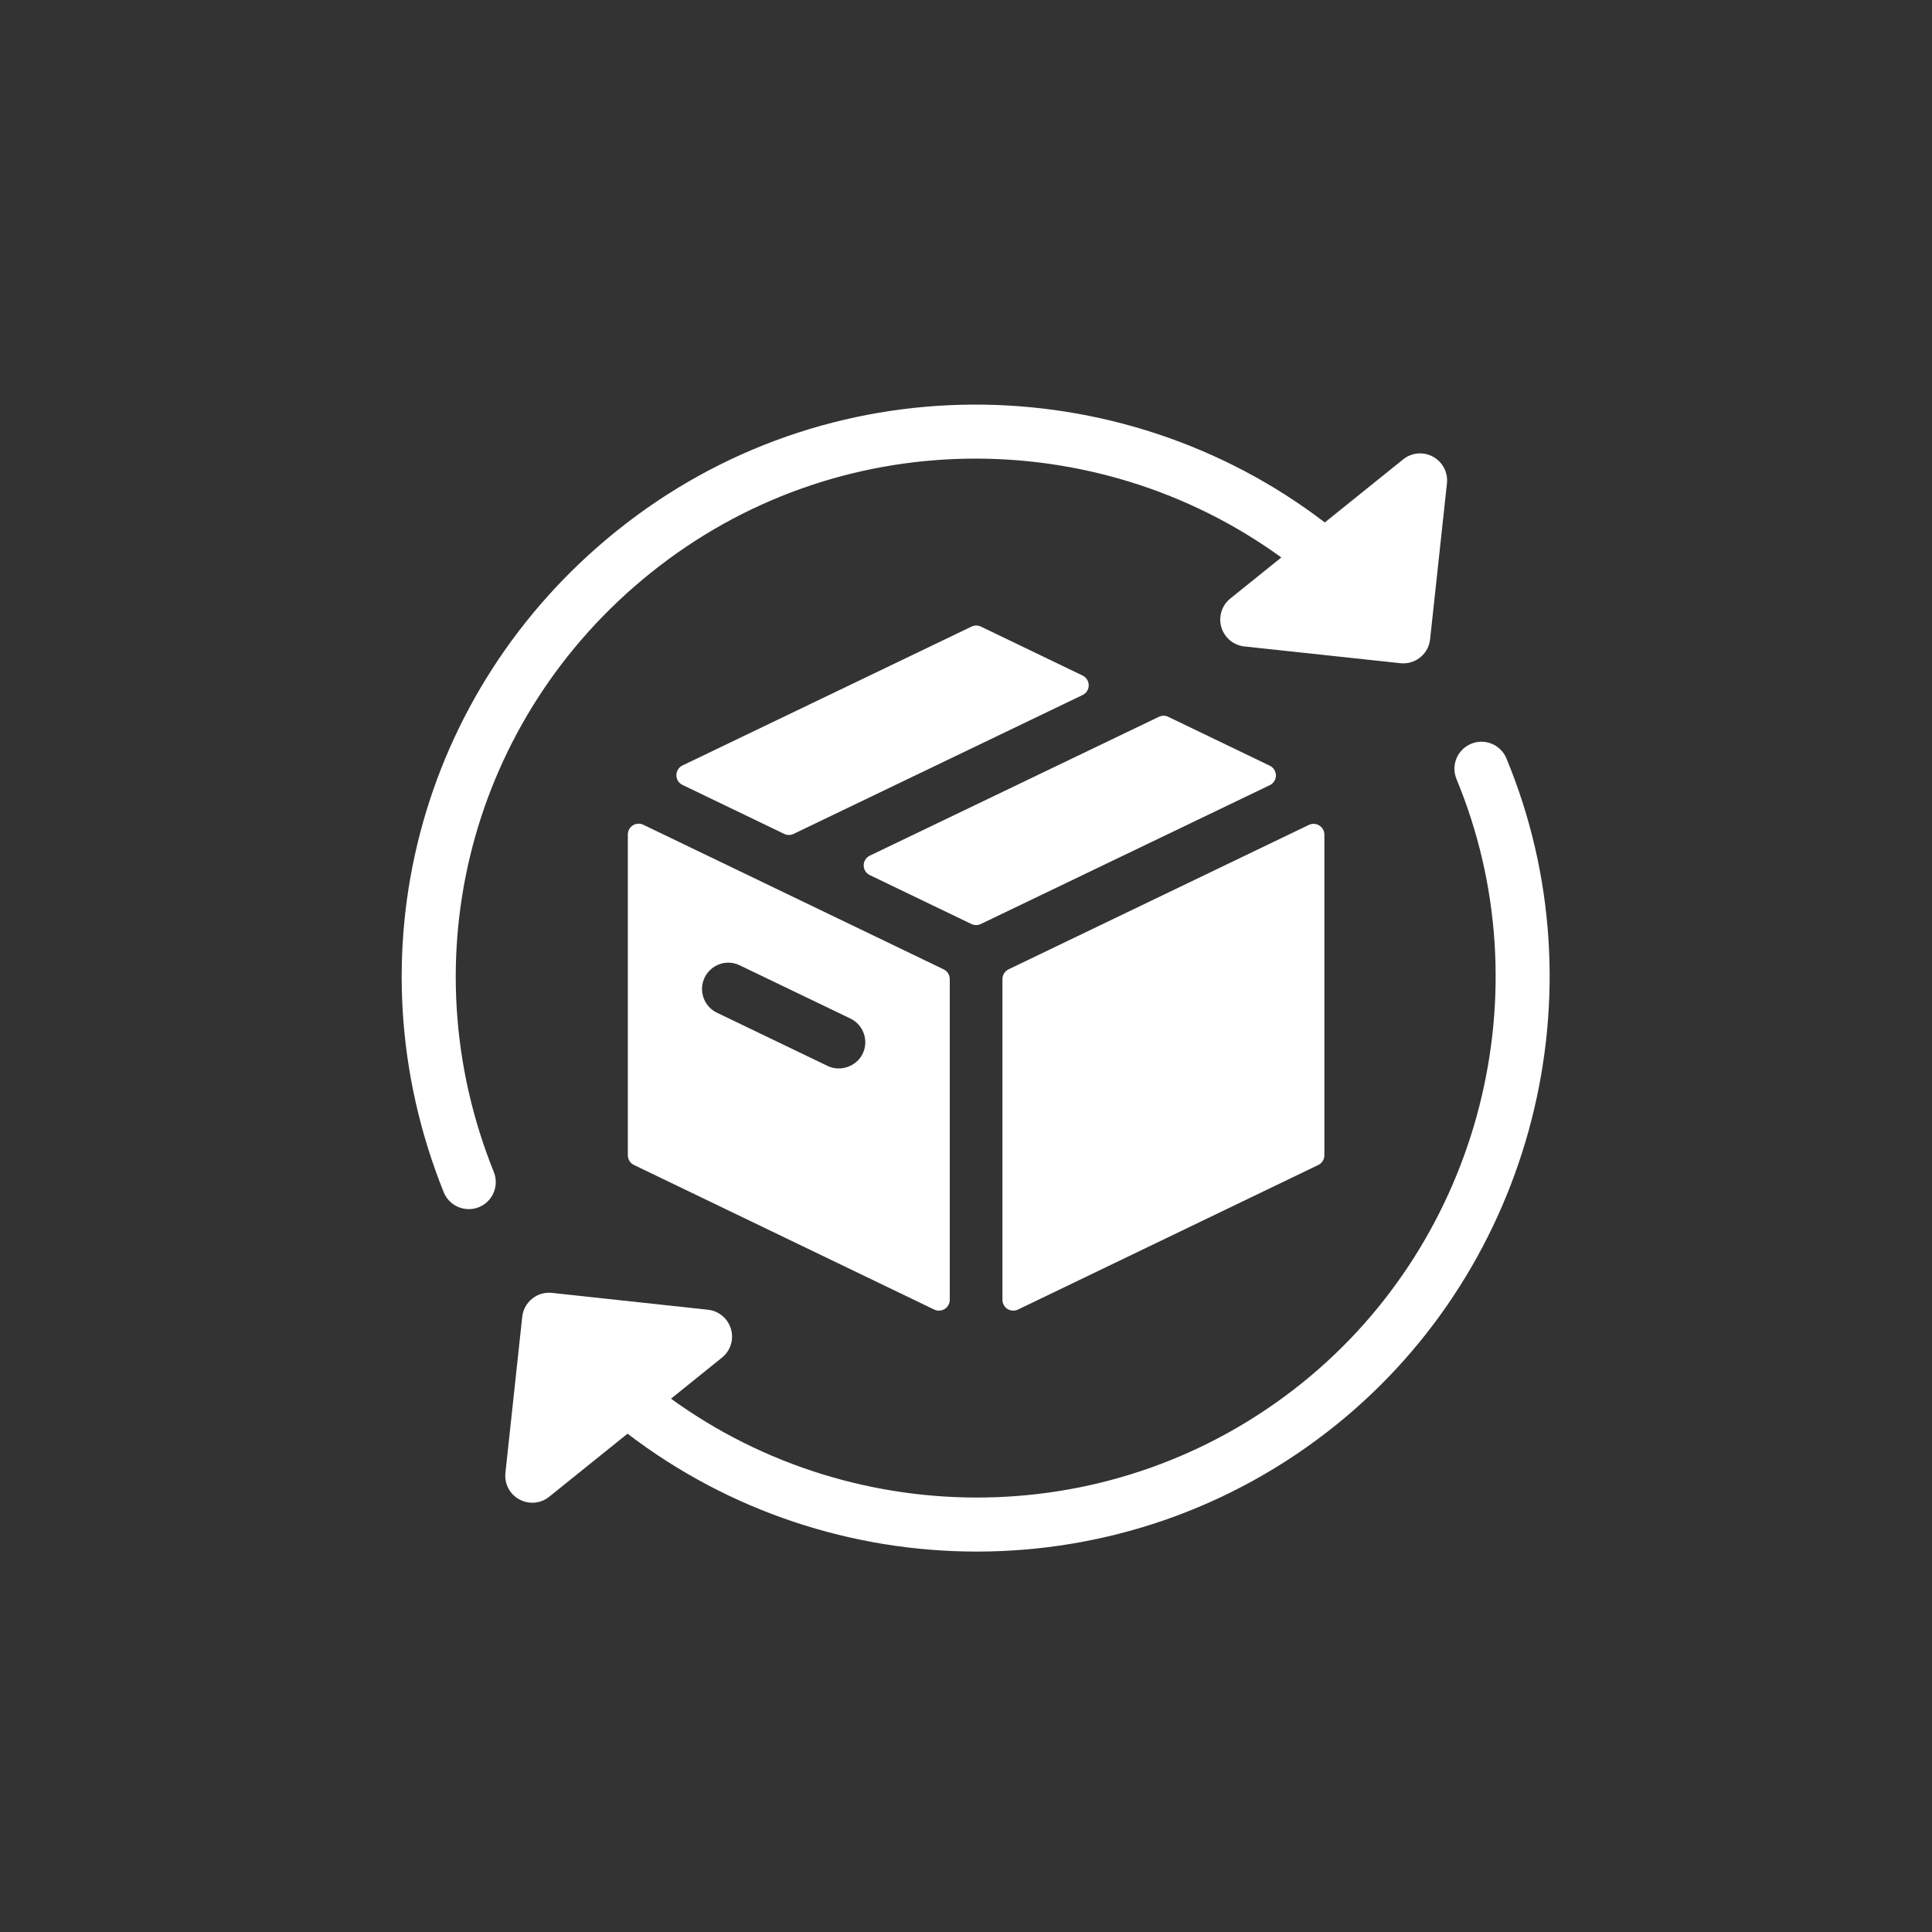 <svg version="1.0" preserveAspectRatio="xMidYMid meet" height="500" viewBox="0 0 375 375" zoomAndPan="magnify" width="500" xmlns:xlink="http://www.w3.org/1999/xlink" xmlns="http://www.w3.org/2000/svg"><rect x="0" y="0" width="375" height="375" fill="#333333" stroke="none"/><defs><clipPath id="8e1d46b37e"><path clip-rule="nonzero" d="M 98 143 L 301 143 L 301 301.215 L 98 301.215 Z M 98 143"></path></clipPath></defs><path fill-rule="nonzero" fill-opacity="1" d="M 210.133 131.125 L 190.391 121.621 C 189.82 121.348 189.148 121.348 188.574 121.621 L 132.473 148.574 C 131.746 148.926 131.285 149.656 131.285 150.465 C 131.285 151.27 131.742 152 132.469 152.352 L 152.211 161.859 C 152.5 162 152.809 162.07 153.125 162.07 C 153.434 162.07 153.746 161.996 154.031 161.859 L 210.133 134.902 C 210.863 134.555 211.32 133.816 211.32 133.016 C 211.316 132.203 210.863 131.473 210.133 131.125 Z M 210.133 131.125" fill="#ffffff"></path><path fill-rule="nonzero" fill-opacity="1" d="M 122.844 160.195 C 122.234 160.578 121.863 161.25 121.863 161.973 L 121.863 224.234 C 121.863 225.039 122.324 225.77 123.051 226.121 L 181.34 254.188 C 181.629 254.328 181.941 254.391 182.25 254.391 C 182.641 254.391 183.027 254.281 183.367 254.074 C 183.977 253.691 184.348 253.02 184.348 252.297 L 184.348 190.039 C 184.348 189.234 183.887 188.496 183.16 188.148 L 124.867 160.086 C 124.223 159.77 123.457 159.812 122.844 160.195 Z M 136.77 189.746 C 137.613 187.992 139.418 186.852 141.363 186.852 C 142.137 186.852 142.875 187.027 143.586 187.371 L 165.066 197.699 C 166.293 198.289 167.215 199.324 167.664 200.613 C 168.113 201.898 168.039 203.285 167.445 204.52 C 166.281 206.953 163.152 208.125 160.633 206.895 L 139.156 196.566 C 137.93 195.98 137.008 194.949 136.555 193.664 C 136.098 192.375 136.176 190.984 136.77 189.746 Z M 136.77 189.746" fill="#ffffff"></path><path fill-rule="nonzero" fill-opacity="1" d="M 194.574 190.039 L 194.574 252.301 C 194.574 253.02 194.941 253.695 195.555 254.078 C 195.891 254.285 196.281 254.391 196.668 254.391 C 196.977 254.391 197.293 254.332 197.578 254.191 L 255.875 226.125 C 256.602 225.773 257.062 225.043 257.062 224.234 L 257.062 162.008 C 257.062 161.285 256.691 160.613 256.078 160.23 C 255.473 159.848 254.699 159.805 254.055 160.113 L 195.758 188.148 C 195.031 188.5 194.574 189.234 194.574 190.039 Z M 194.574 190.039" fill="#ffffff"></path><path fill-rule="nonzero" fill-opacity="1" d="M 246.465 148.625 L 226.758 139.133 C 226.184 138.855 225.516 138.855 224.938 139.133 L 168.828 166.082 C 168.105 166.434 167.641 167.164 167.641 167.973 C 167.641 168.777 168.102 169.516 168.828 169.859 L 188.555 179.352 C 188.84 179.488 189.148 179.562 189.461 179.562 C 189.773 179.562 190.086 179.488 190.371 179.352 L 246.465 152.402 C 247.191 152.055 247.652 151.32 247.652 150.512 C 247.652 149.711 247.191 148.98 246.465 148.625 Z M 246.465 148.625" fill="#ffffff"></path><path fill-rule="nonzero" fill-opacity="1" d="M 90.992 234.691 C 91.641 234.691 92.305 234.57 92.945 234.316 C 95.633 233.23 96.93 230.18 95.852 227.492 C 79.16 186.043 91.355 139.34 126.191 111.285 C 162.387 82.121 212.762 82.137 248.707 108.203 L 238.805 116.172 C 237.148 117.504 236.465 119.699 237.059 121.734 C 237.656 123.766 239.422 125.246 241.527 125.473 L 271.812 128.727 C 272 128.746 272.188 128.758 272.383 128.758 C 275.023 128.758 277.297 126.77 277.582 124.078 L 280.852 93.809 C 281.078 91.703 280.012 89.664 278.152 88.648 C 276.289 87.629 274.004 87.828 272.348 89.168 L 257.145 101.406 C 217.328 70.945 160.34 70.305 119.613 103.117 C 81.16 134.09 67.703 185.645 86.125 231.406 C 86.949 233.449 88.914 234.691 90.992 234.691 Z M 90.992 234.691" fill="#ffffff"></path><g clip-path="url(#8e1d46b37e)"><path fill-rule="nonzero" fill-opacity="1" d="M 292.395 147.203 C 291.285 144.531 288.223 143.262 285.539 144.371 C 282.863 145.48 281.598 148.547 282.703 151.219 C 299.746 192.285 287.434 240.477 252.766 268.41 C 216.566 297.57 166.191 297.551 130.242 271.484 L 140.137 263.512 C 141.793 262.184 142.477 259.984 141.879 257.957 C 141.281 255.922 139.52 254.445 137.414 254.219 L 107.137 250.949 C 105.73 250.793 104.371 251.207 103.285 252.078 C 102.203 252.949 101.512 254.219 101.363 255.602 L 98.102 285.875 C 97.871 287.984 98.938 290.023 100.797 291.035 C 101.586 291.461 102.449 291.68 103.312 291.68 C 104.484 291.68 105.648 291.285 106.602 290.516 L 121.805 278.277 C 141.543 293.375 165.484 301.168 189.594 301.16 C 214.117 301.16 238.801 293.121 259.34 276.574 C 297.617 245.742 311.207 192.543 292.395 147.203 Z M 292.395 147.203" fill="#ffffff"></path></g></svg>